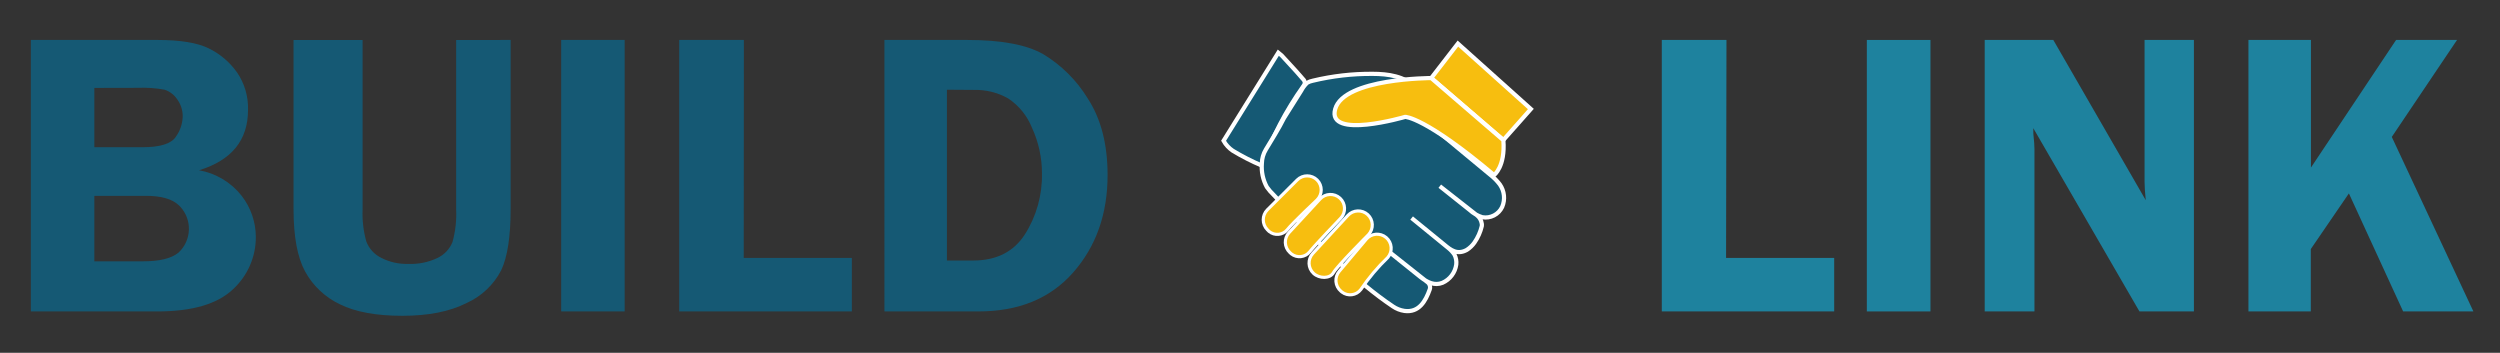 <?xml version="1.0" encoding="utf-8"?>
<!-- Generator: Adobe Illustrator 16.0.0, SVG Export Plug-In . SVG Version: 6.00 Build 0)  -->
<!DOCTYPE svg PUBLIC "-//W3C//DTD SVG 1.1//EN" "http://www.w3.org/Graphics/SVG/1.1/DTD/svg11.dtd">
<svg version="1.1" id="Calque_1" xmlns="http://www.w3.org/2000/svg" xmlns:xlink="http://www.w3.org/1999/xlink" x="0px" y="0px"
	 width="595.279px" height="84px" viewBox="0 381.446 595.279 84" enable-background="new 0 381.446 595.279 84"
	 xml:space="preserve">
<rect x="0" y="381.446" width="595.279" height="84" fill="#333333" stroke="none"/>
<g>
	<path fill="#155974" stroke="#FFFFFF" stroke-miterlimit="10" d="M304.377,393.993l-13.032,20.969
		c0.532,0.949,1.278,1.761,2.18,2.37c2.23,1.35,4.555,2.537,6.955,3.554c2.402-6.744,5.728-13.123,9.88-18.955
		c0.188-0.218,0.308-0.485,0.344-0.771c-0.038-0.355-0.207-0.686-0.474-0.924l-1.576-1.801c-1.185-1.315-3.482-3.791-3.482-3.791
		L304.377,393.993z"/>
	<path fill="#F7BE0F" stroke="#FFFFFF" stroke-miterlimit="10" d="M347.145,391.825l17.368,15.579l-6.54,7.38l-17.178-14.749
		L347.145,391.825z"/>
	<path fill="#155974" stroke="#FFFFFF" stroke-miterlimit="10" d="M311.248,401.16c0.419-0.24,0.876-0.408,1.351-0.497
		c4.655-1.12,9.429-1.669,14.217-1.635c3.672,0,7.677,0.557,10.2,3.222c1.646,1.73,2.251,4.846,0.414,6.374l17.321,14.358
		c0.892,0.681,1.688,1.478,2.369,2.37c1.108,1.568,1.323,3.6,0.568,5.366c-0.846,1.793-2.787,2.797-4.738,2.452
		c-1.121-0.341-2.15-0.933-3.01-1.729l-7.108-5.663l8.814,6.907c0.646,0.492,1.072,1.221,1.185,2.025
		c0.032,0.192,0.032,0.389,0,0.581c-0.332,1.405-0.927,2.736-1.753,3.921c-0.482,0.688-1.095,1.275-1.801,1.73
		c-2.299,1.279-3.886,0-5.308-1.186l-7.843-6.397l8.838,7.216c0.524,0.429,0.983,0.932,1.362,1.492
		c0.37,0.731,0.519,1.555,0.427,2.369c-0.265,1.922-1.507,3.567-3.282,4.349c-1.883,0.746-3.554-0.071-5.188-1.339l-8.293-6.658
		l9.963,7.89c0.502,0.401,0.697,1.075,0.486,1.683c-0.983,2.784-2.571,5.592-6.03,5.118c-0.978-0.146-1.908-0.51-2.725-1.066
		c-8.897-5.982-16.338-13.802-23.694-21.562l-4.739-5.023c-0.594-0.561-1.129-1.18-1.599-1.848c-0.935-1.726-1.346-3.685-1.186-5.64
		c0.022-1.149,0.345-2.272,0.937-3.258c1.492-2.488,3.045-4.94,4.348-7.535l4.099-6.527c0.332-0.632,0.755-1.211,1.256-1.718
		L311.248,401.16z"/>
	<path fill="#F7BE0F" stroke="#FFFFFF" stroke-width="0.75" stroke-miterlimit="10" d="M313.617,429.037
		c0,0-5.923,5.579-7.108,7.107c-1.087,1.309-3.028,1.488-4.337,0.401c-0.146-0.121-0.28-0.255-0.401-0.401
		c-1.301-1.312-1.301-3.427,0-4.738l7.108-7.108c1.312-1.301,3.427-1.301,4.738,0C314.919,425.609,314.919,427.725,313.617,429.037z
		"/>
	<path fill="#F7BE0F" stroke="#FFFFFF" stroke-width="0.75" stroke-miterlimit="10" d="M330.464,442.744
		c-2.409,2.312-4.565,4.873-6.433,7.641c-1.076,1.41-3.091,1.681-4.5,0.604c-0.083-0.063-0.163-0.131-0.239-0.201
		c-1.419-1.198-1.599-3.319-0.402-4.739l6.433-7.642c1.198-1.419,3.318-1.599,4.739-0.402
		C331.481,439.203,331.66,441.323,330.464,442.744z"/>
	<path fill="#F7BE0F" stroke="#FFFFFF" stroke-width="0.75" stroke-miterlimit="10" d="M319.257,433.385
		c0,0-6.102,6.361-7.393,7.996c-1.073,1.354-3.04,1.581-4.394,0.509c-0.123-0.098-0.238-0.204-0.346-0.318
		c-1.354-1.26-1.439-3.376-0.189-4.739l7.393-8.009c1.259-1.354,3.376-1.439,4.739-0.189
		C320.43,429.894,320.515,432.02,319.257,433.385z"/>
	<path fill="#F7BE0F" stroke="#FFFFFF" stroke-width="0.75" stroke-miterlimit="10" d="M325.879,437.294
		c0,0-7.522,7.547-8.363,9.063c-0.842,1.516-3.389,1.445-4.739,0.189c-1.355-1.259-1.439-3.376-0.189-4.739l8.352-9.062
		c1.26-1.355,3.376-1.44,4.739-0.189C327.036,433.811,327.126,435.928,325.879,437.294z"/>
	<path fill="#F7BE0F" stroke="#FFFFFF" stroke-miterlimit="10" d="M340.795,400.035c0,0-20.769,0-22.865,7.369
		c-2.097,7.368,16.657,1.871,16.657,1.871s4.644-0.059,21.171,13.85c0,0,2.701-1.99,2.215-8.293L340.795,400.035z"/>
</g>
<path fill="#1E829E" d="M410.998,442.862h25.744v12.735h-41.05V390.96h15.401L410.998,442.862z"/>
<path fill="#1E829E" d="M459.666,390.96v64.638h-15.152V390.96H459.666z"/>
<path fill="#1E829E" d="M522.397,390.96v64.638h-12.973l-25.281-43.645c0,1.105,0.031,1.832,0.095,2.18
	c0.114,0.928,0.177,1.861,0.189,2.796v38.669h-11.848V390.96h16.338l22.012,38.159c-0.189-1.896-0.284-3.333-0.284-4.312V390.96
	H522.397z"/>
<path fill="#1E829E" d="M550.261,390.96v30.388l20.282-30.399h14.513l-15.543,23.102l19.429,41.548h-16.728L559.3,427.496
	l-9.074,13.257v14.845h-14.845V390.96H550.261z"/>
<path fill="#155974" d="M7.345,390.96h30.151c5.402,0,9.462,0.664,12.179,1.99c2.685,1.301,4.999,3.256,6.729,5.687
	c1.823,2.641,2.753,5.797,2.653,9.004c0,7.172-3.886,11.954-11.657,14.347c3.986,0.707,7.576,2.848,10.094,6.019
	c2.198,2.804,3.403,6.259,3.424,9.821c0.03,4.772-1.969,9.333-5.497,12.546c-3.704,3.483-9.68,5.225-17.925,5.225H7.345V390.96z
	 M22.462,402.381v14.121H33.93c4.202,0,6.848-0.829,7.938-2.487c0.997-1.386,1.565-3.033,1.635-4.739
	c0.038-1.524-0.438-3.019-1.351-4.241c-0.715-1.048-1.756-1.83-2.961-2.227c-2.094-0.387-4.224-0.537-6.351-0.45L22.462,402.381z
	 M22.462,428.077v15.591h11.634c3.949,0,6.757-0.695,8.424-2.085c3.126-2.913,3.299-7.808,0.387-10.934
	c-0.095-0.103-0.192-0.201-0.292-0.298c-1.58-1.517-4.198-2.274-7.854-2.274H22.462z"/>
<path fill="#155974" d="M121.587,390.96v40.28c0,6.508-0.743,11.35-2.228,14.524c-1.778,3.461-4.677,6.217-8.222,7.819
	c-3.997,2.037-9.106,3.057-15.33,3.057s-11.18-0.912-14.868-2.737c-3.521-1.666-6.423-4.402-8.293-7.818
	c-1.833-3.381-2.749-8.325-2.749-14.833v-40.28h16.444v40.28c-0.113,2.589,0.183,5.18,0.876,7.677
	c0.646,1.708,1.916,3.105,3.555,3.91c1.999,1.021,4.225,1.518,6.469,1.445c2.395,0.096,4.777-0.392,6.942-1.422
	c1.616-0.765,2.885-2.109,3.554-3.768c0.71-2.551,1.006-5.198,0.877-7.843v-40.28L121.587,390.96z"/>
<path fill="#155974" d="M148.74,390.96v64.638h-15.117V390.96H148.74z"/>
<path fill="#155974" d="M177.09,442.862h25.744v12.735h-41.109V390.96h15.401L177.09,442.862z"/>
<path fill="#155974" d="M210.594,390.96h19.737c8.048,0,14.046,1.114,17.995,3.341c4.358,2.606,8.018,6.232,10.662,10.567
	c3.159,4.818,4.739,10.907,4.739,18.269c0,9.257-2.732,16.988-8.198,23.196s-13.023,9.296-22.675,9.265h-22.261V390.96z
	 M225.474,402.808v40.671h6.243c5.528,0,9.628-2.062,12.297-6.185c2.768-4.336,4.189-9.394,4.088-14.536
	c0.012-3.755-0.797-7.467-2.37-10.876c-1.14-2.864-3.128-5.312-5.698-7.014c-2.496-1.399-5.325-2.096-8.187-2.014L225.474,402.808z"
	/>
</svg>

